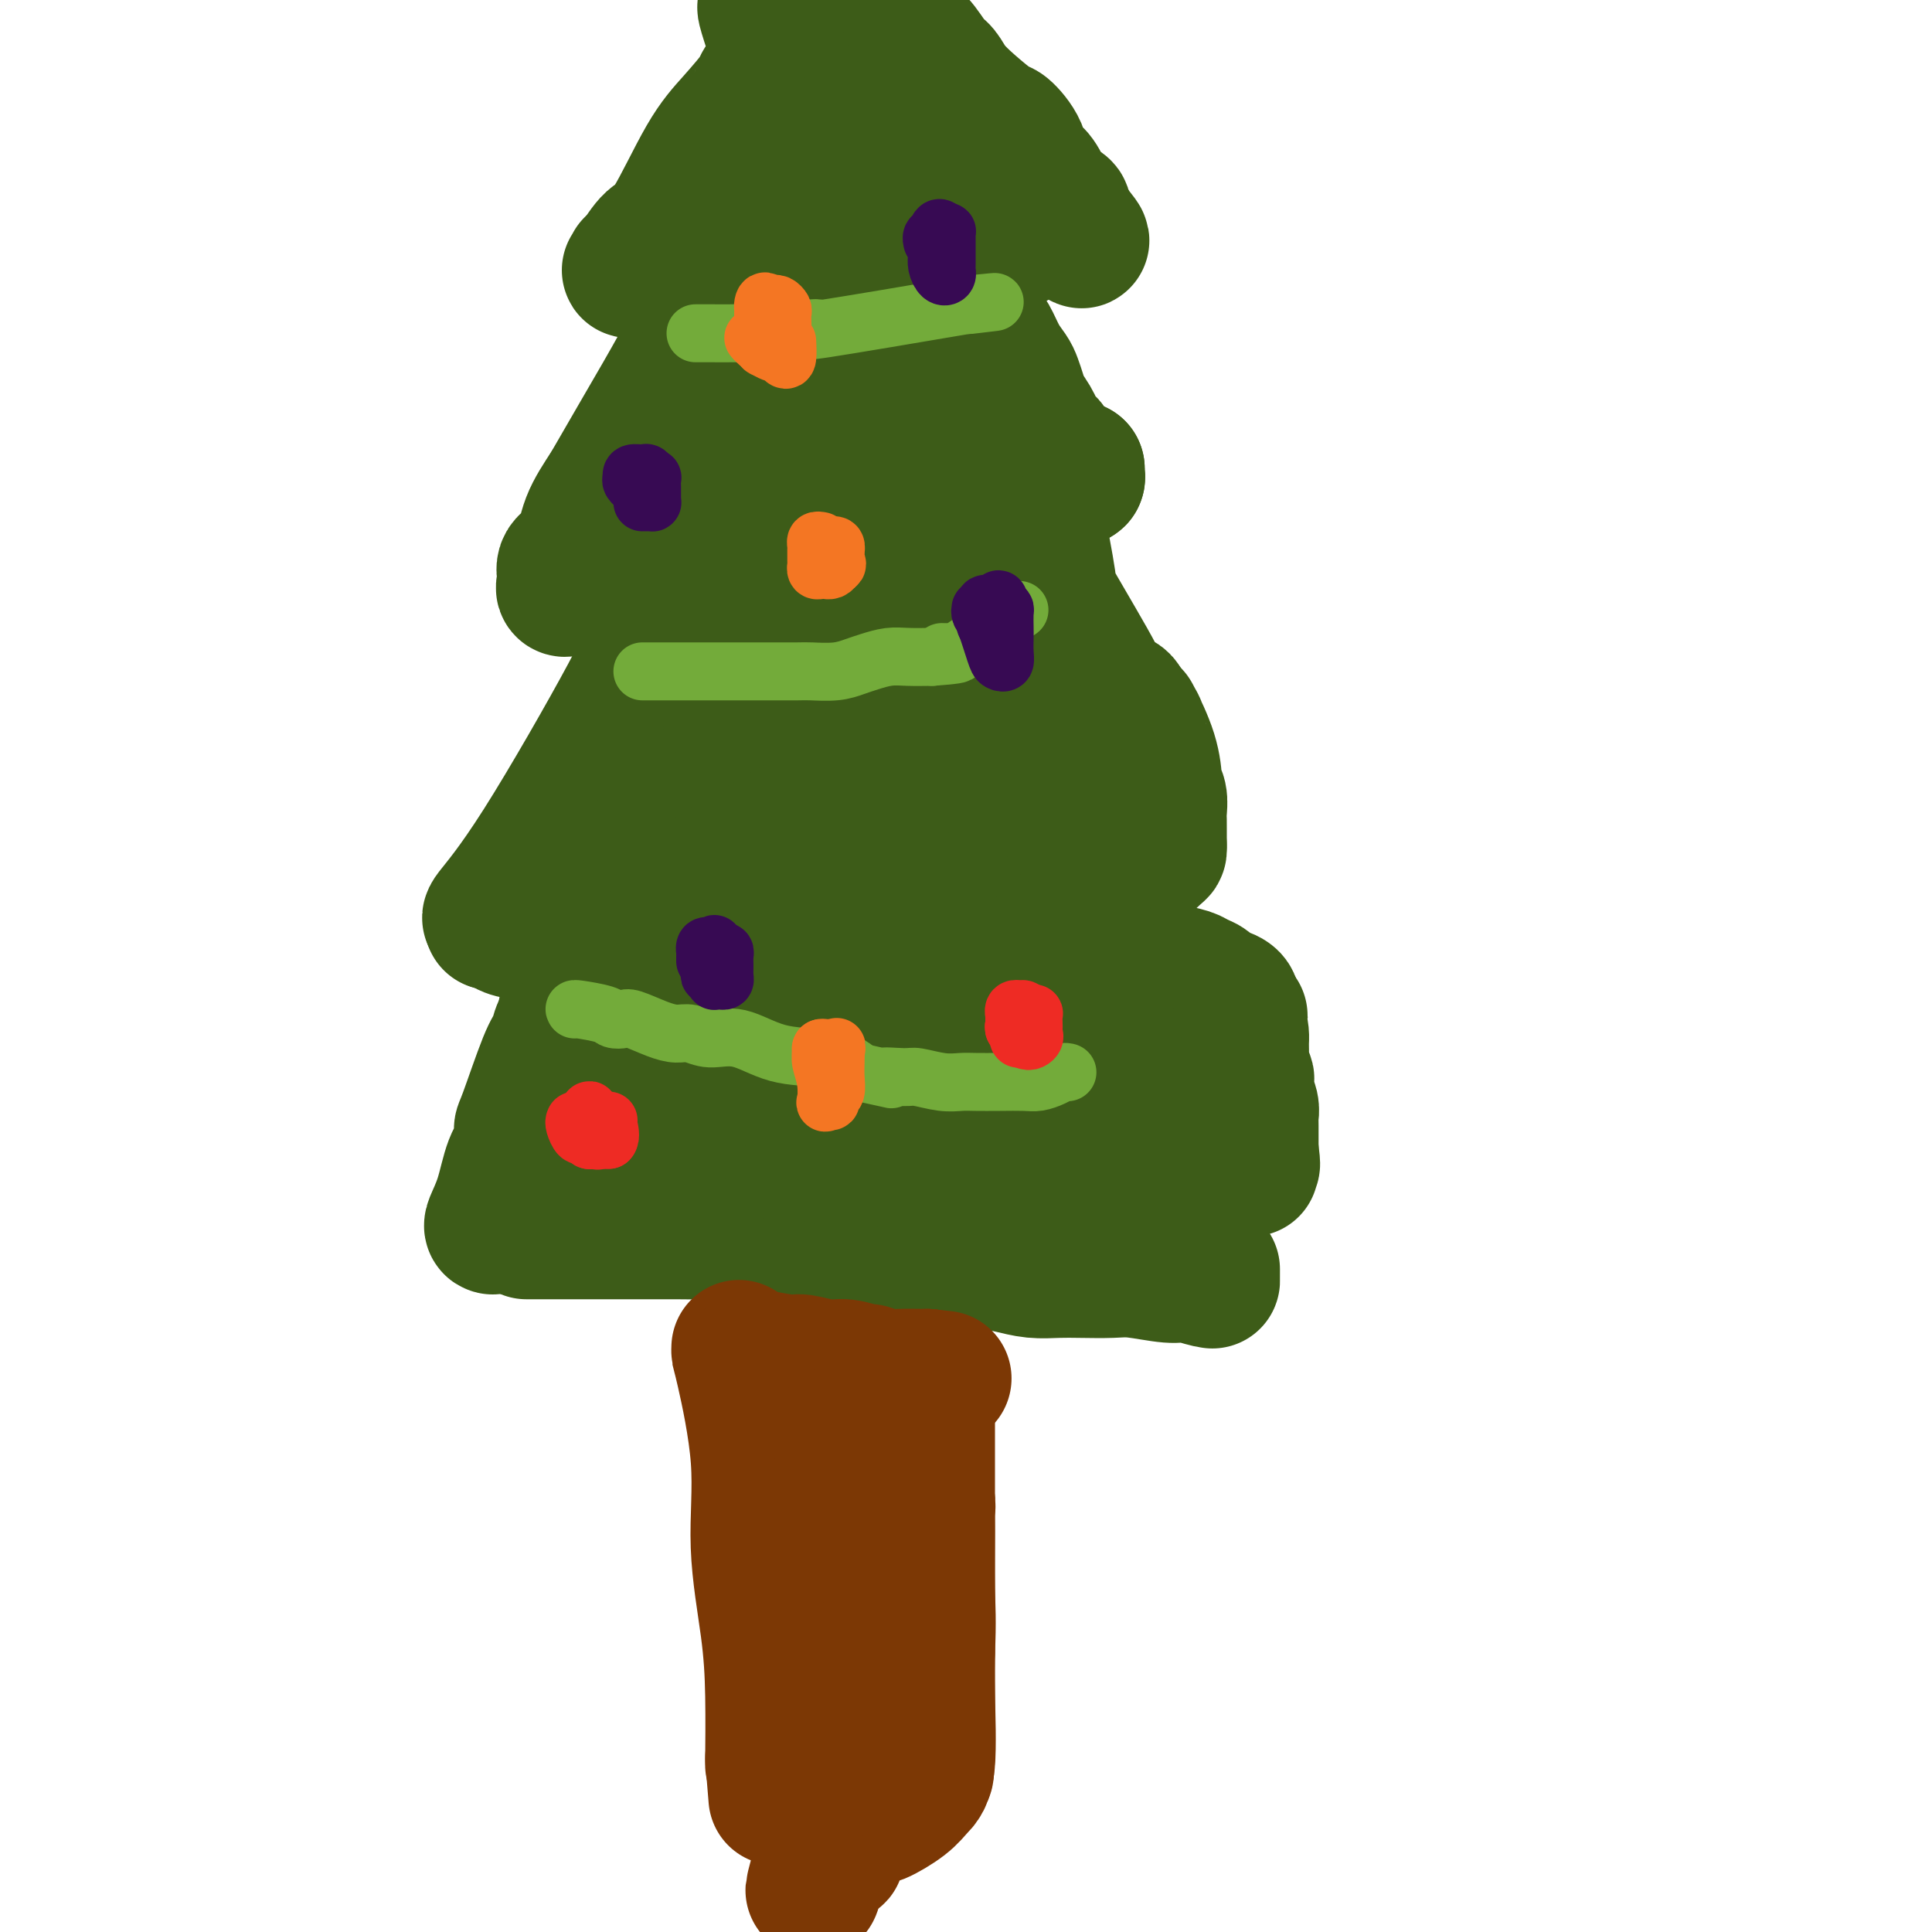 <svg viewBox='0 0 400 400' version='1.1' xmlns='http://www.w3.org/2000/svg' xmlns:xlink='http://www.w3.org/1999/xlink'><g fill='none' stroke='#3D5C18' stroke-width='28' stroke-linecap='round' stroke-linejoin='round'><path d='M109,255c0.338,-0.000 0.677,-0.000 2,0c1.323,0.000 3.631,0.000 6,0c2.369,-0.000 4.798,-0.001 7,0c2.202,0.001 4.178,0.004 7,0c2.822,-0.004 6.492,-0.015 9,0c2.508,0.015 3.855,0.056 6,0c2.145,-0.056 5.088,-0.209 7,0c1.912,0.209 2.793,0.781 4,1c1.207,0.219 2.741,0.083 5,0c2.259,-0.083 5.245,-0.115 7,0c1.755,0.115 2.280,0.377 4,1c1.720,0.623 4.634,1.607 7,2c2.366,0.393 4.183,0.197 6,0'/><path d='M186,259c12.987,0.571 6.955,-0.001 6,0c-0.955,0.001 3.167,0.575 6,1c2.833,0.425 4.377,0.702 6,1c1.623,0.298 3.326,0.616 5,1c1.674,0.384 3.319,0.834 5,1c1.681,0.166 3.398,0.049 5,0c1.602,-0.049 3.088,-0.028 5,0c1.912,0.028 4.250,0.064 6,0c1.750,-0.064 2.914,-0.228 5,0c2.086,0.228 5.095,0.848 7,1c1.905,0.152 2.707,-0.163 4,0c1.293,0.163 3.079,0.803 4,1c0.921,0.197 0.979,-0.050 1,0c0.021,0.050 0.006,0.398 0,0c-0.006,-0.398 -0.002,-1.542 0,-2c0.002,-0.458 0.001,-0.229 0,0'/><path d='M102,254c-0.182,-0.043 -0.364,-0.085 0,-1c0.364,-0.915 1.275,-2.701 2,-5c0.725,-2.299 1.265,-5.109 2,-7c0.735,-1.891 1.664,-2.861 2,-4c0.336,-1.139 0.079,-2.445 0,-3c-0.079,-0.555 0.021,-0.357 1,-3c0.979,-2.643 2.837,-8.125 4,-11c1.163,-2.875 1.631,-3.142 2,-4c0.369,-0.858 0.638,-2.308 1,-3c0.362,-0.692 0.818,-0.626 1,-1c0.182,-0.374 0.091,-1.187 0,-2'/><path d='M117,210c2.488,-7.429 1.208,-4.000 1,-3c-0.208,1.000 0.655,-0.429 1,-1c0.345,-0.571 0.173,-0.286 0,0'/><path d='M127,193c-7.578,0.222 -15.156,0.444 -19,0c-3.844,-0.444 -3.956,-1.556 -4,-2c-0.044,-0.444 -0.022,-0.222 0,0'/><path d='M104,191c-3.726,-0.310 -1.542,-0.083 -1,0c0.542,0.083 -0.560,0.024 -1,0c-0.440,-0.024 -0.220,-0.012 0,0'/><path d='M102,191c0.168,-0.504 0.335,-1.009 0,-1c-0.335,0.009 -1.173,0.531 0,-1c1.173,-1.531 4.357,-5.116 10,-14c5.643,-8.884 13.746,-23.069 18,-31c4.254,-7.931 4.660,-9.610 5,-11c0.340,-1.390 0.613,-2.491 1,-4c0.387,-1.509 0.888,-3.426 2,-5c1.112,-1.574 2.834,-2.803 4,-4c1.166,-1.197 1.775,-2.361 2,-3c0.225,-0.639 0.064,-0.754 0,-1c-0.064,-0.246 -0.032,-0.623 0,-1'/><path d='M144,115c6.533,-11.600 1.867,-2.600 0,1c-1.867,3.600 -0.933,1.800 0,0'/><path d='M144,116c0.186,0.002 0.372,0.003 0,0c-0.372,-0.003 -1.302,-0.011 -2,0c-0.698,0.011 -1.164,0.041 -2,0c-0.836,-0.041 -2.043,-0.151 -3,0c-0.957,0.151 -1.665,0.565 -2,1c-0.335,0.435 -0.298,0.891 -1,1c-0.702,0.109 -2.144,-0.128 -3,0c-0.856,0.128 -1.126,0.622 -2,1c-0.874,0.378 -2.351,0.640 -3,1c-0.649,0.360 -0.471,0.817 -1,1c-0.529,0.183 -1.764,0.091 -3,0'/><path d='M122,121c-3.671,0.691 -1.849,-0.081 -2,0c-0.151,0.081 -2.274,1.013 -3,1c-0.726,-0.013 -0.054,-0.973 0,-2c0.054,-1.027 -0.511,-2.121 0,-3c0.511,-0.879 2.099,-1.544 3,-3c0.901,-1.456 1.115,-3.702 2,-6c0.885,-2.298 2.443,-4.649 4,-7'/><path d='M126,101c3.613,-6.296 8.146,-14.037 11,-19c2.854,-4.963 4.030,-7.148 5,-9c0.970,-1.852 1.734,-3.372 2,-4c0.266,-0.628 0.032,-0.364 0,-1c-0.032,-0.636 0.136,-2.170 1,-4c0.864,-1.830 2.425,-3.954 3,-5c0.575,-1.046 0.164,-1.013 0,-1c-0.164,0.013 -0.082,0.007 0,0'/><path d='M148,58c0.093,-0.002 0.186,-0.004 0,0c-0.186,0.004 -0.652,0.015 -1,0c-0.348,-0.015 -0.579,-0.057 -1,0c-0.421,0.057 -1.033,0.211 -2,0c-0.967,-0.211 -2.289,-0.788 -3,-1c-0.711,-0.212 -0.812,-0.060 -1,0c-0.188,0.060 -0.463,0.026 -1,0c-0.537,-0.026 -1.337,-0.046 -2,0c-0.663,0.046 -1.189,0.156 -2,0c-0.811,-0.156 -1.905,-0.578 -3,-1'/><path d='M132,56c-2.702,-0.250 -1.458,0.125 -1,0c0.458,-0.125 0.131,-0.750 0,-1c-0.131,-0.250 -0.065,-0.125 0,0'/><path d='M131,55c0.158,0.001 0.315,0.001 1,-1c0.685,-1.001 1.897,-3.004 3,-4c1.103,-0.996 2.095,-0.984 4,-4c1.905,-3.016 4.722,-9.061 7,-13c2.278,-3.939 4.018,-5.774 6,-8c1.982,-2.226 4.207,-4.843 5,-6c0.793,-1.157 0.153,-0.854 1,-2c0.847,-1.146 3.180,-3.743 4,-5c0.820,-1.257 0.126,-1.175 0,-1c-0.126,0.175 0.316,0.444 1,0c0.684,-0.444 1.612,-1.600 2,-2c0.388,-0.400 0.238,-0.045 1,-1c0.762,-0.955 2.436,-3.219 3,-4c0.564,-0.781 0.018,-0.080 0,0c-0.018,0.080 0.491,-0.460 1,-1'/><path d='M170,3c6.233,-8.226 2.315,-2.793 1,-1c-1.315,1.793 -0.028,-0.056 1,-1c1.028,-0.944 1.795,-0.985 2,-1c0.205,-0.015 -0.153,-0.004 0,0c0.153,0.004 0.818,0.001 1,0c0.182,-0.001 -0.119,0.000 0,0c0.119,-0.000 0.657,-0.002 1,0c0.343,0.002 0.491,0.007 1,0c0.509,-0.007 1.379,-0.026 2,0c0.621,0.026 0.992,0.098 1,0c0.008,-0.098 -0.348,-0.367 0,0c0.348,0.367 1.402,1.368 2,2c0.598,0.632 0.742,0.895 1,1c0.258,0.105 0.629,0.053 1,0'/><path d='M184,3c1.221,0.525 -0.227,0.336 0,1c0.227,0.664 2.130,2.179 3,3c0.870,0.821 0.707,0.946 1,1c0.293,0.054 1.041,0.036 2,1c0.959,0.964 2.127,2.910 3,4c0.873,1.090 1.450,1.322 2,2c0.550,0.678 1.072,1.800 2,3c0.928,1.200 2.261,2.476 4,4c1.739,1.524 3.883,3.295 5,4c1.117,0.705 1.207,0.342 2,1c0.793,0.658 2.290,2.336 3,4c0.710,1.664 0.632,3.314 1,4c0.368,0.686 1.180,0.407 2,1c0.820,0.593 1.648,2.060 2,3c0.352,0.940 0.228,1.355 1,2c0.772,0.645 2.439,1.520 3,2c0.561,0.480 0.018,0.566 0,1c-0.018,0.434 0.491,1.217 1,2'/><path d='M221,46c5.756,6.911 1.644,2.689 0,1c-1.644,-1.689 -0.822,-0.844 0,0'/><path d='M221,47c0.142,-0.053 0.285,-0.106 -1,0c-1.285,0.106 -3.997,0.371 -6,1c-2.003,0.629 -3.297,1.623 -4,2c-0.703,0.377 -0.816,0.137 -1,0c-0.184,-0.137 -0.440,-0.171 -1,0c-0.560,0.171 -1.425,0.547 -2,1c-0.575,0.453 -0.858,0.983 -1,1c-0.142,0.017 -0.141,-0.480 -1,0c-0.859,0.480 -2.577,1.937 -4,3c-1.423,1.063 -2.549,1.732 -3,2c-0.451,0.268 -0.225,0.134 0,0'/><path d='M197,57c-3.706,1.548 -0.971,0.420 0,0c0.971,-0.420 0.179,-0.130 0,0c-0.179,0.130 0.256,0.102 1,1c0.744,0.898 1.799,2.722 2,3c0.201,0.278 -0.451,-0.991 0,0c0.451,0.991 2.005,4.243 3,6c0.995,1.757 1.432,2.020 2,3c0.568,0.980 1.266,2.676 2,4c0.734,1.324 1.505,2.274 2,3c0.495,0.726 0.715,1.228 1,2c0.285,0.772 0.635,1.814 1,3c0.365,1.186 0.746,2.516 1,3c0.254,0.484 0.380,0.121 1,1c0.620,0.879 1.733,2.998 2,4c0.267,1.002 -0.313,0.885 0,1c0.313,0.115 1.518,0.461 2,1c0.482,0.539 0.241,1.269 0,2'/><path d='M217,94c3.725,6.127 3.037,2.945 3,2c-0.037,-0.945 0.579,0.345 1,1c0.421,0.655 0.649,0.673 1,1c0.351,0.327 0.826,0.964 1,1c0.174,0.036 0.047,-0.529 0,-1c-0.047,-0.471 -0.013,-0.849 0,-1c0.013,-0.151 0.007,-0.076 0,0'/><path d='M223,97c-0.030,0.319 -0.061,0.638 0,1c0.061,0.362 0.212,0.767 0,1c-0.212,0.233 -0.788,0.293 -2,1c-1.212,0.707 -3.061,2.059 -4,3c-0.939,0.941 -0.970,1.470 -1,2'/><path d='M216,105c-1.277,2.311 -0.968,4.090 -1,4c-0.032,-0.090 -0.404,-2.049 0,0c0.404,2.049 1.583,8.106 2,11c0.417,2.894 0.073,2.624 2,6c1.927,3.376 6.127,10.396 8,14c1.873,3.604 1.420,3.791 2,4c0.580,0.209 2.195,0.441 3,1c0.805,0.559 0.802,1.445 1,2c0.198,0.555 0.599,0.777 1,1'/><path d='M234,148c2.591,3.718 1.569,2.014 1,1c-0.569,-1.014 -0.685,-1.339 0,0c0.685,1.339 2.169,4.340 3,7c0.831,2.660 1.007,4.978 1,6c-0.007,1.022 -0.198,0.746 0,1c0.198,0.254 0.785,1.037 1,2c0.215,0.963 0.058,2.107 0,3c-0.058,0.893 -0.015,1.535 0,2c0.015,0.465 0.004,0.752 0,1c-0.004,0.248 -0.001,0.458 0,1c0.001,0.542 0.000,1.415 0,2c-0.000,0.585 -0.000,0.881 0,1c0.000,0.119 0.000,0.059 0,0'/><path d='M240,175c0.010,0.407 0.019,0.813 0,1c-0.019,0.187 -0.067,0.153 -1,1c-0.933,0.847 -2.751,2.574 -5,5c-2.249,2.426 -4.928,5.550 -6,7c-1.072,1.450 -0.536,1.225 0,1'/><path d='M228,190c-1.830,2.492 -0.405,1.221 0,1c0.405,-0.221 -0.211,0.609 0,1c0.211,0.391 1.250,0.342 2,1c0.750,0.658 1.210,2.022 2,3c0.790,0.978 1.910,1.571 3,2c1.090,0.429 2.151,0.693 3,1c0.849,0.307 1.487,0.658 2,1c0.513,0.342 0.901,0.674 2,1c1.099,0.326 2.909,0.647 4,1c1.091,0.353 1.463,0.738 2,1c0.537,0.262 1.241,0.402 2,1c0.759,0.598 1.575,1.655 2,2c0.425,0.345 0.461,-0.023 1,0c0.539,0.023 1.583,0.435 2,1c0.417,0.565 0.209,1.282 0,2'/><path d='M255,209c3.514,2.220 0.798,1.270 0,1c-0.798,-0.270 0.321,0.140 1,1c0.679,0.860 0.918,2.171 1,3c0.082,0.829 0.008,1.177 0,2c-0.008,0.823 0.049,2.120 0,3c-0.049,0.880 -0.206,1.341 0,2c0.206,0.659 0.773,1.514 1,2c0.227,0.486 0.113,0.603 0,1c-0.113,0.397 -0.227,1.075 0,2c0.227,0.925 0.793,2.096 1,3c0.207,0.904 0.056,1.541 0,2c-0.056,0.459 -0.015,0.739 0,1c0.015,0.261 0.004,0.503 0,1c-0.004,0.497 -0.001,1.249 0,2c0.001,0.751 0.000,1.500 0,2c-0.000,0.500 -0.000,0.750 0,1'/><path d='M259,238c0.619,4.895 0.166,2.632 0,2c-0.166,-0.632 -0.045,0.368 0,1c0.045,0.632 0.013,0.895 0,1c-0.013,0.105 -0.006,0.053 0,0'/><path d='M127,229c0.099,0.531 0.197,1.062 1,-2c0.803,-3.062 2.310,-9.716 4,-16c1.690,-6.284 3.563,-12.196 5,-19c1.437,-6.804 2.436,-14.499 3,-20c0.564,-5.501 0.691,-8.808 1,-11c0.309,-2.192 0.798,-3.270 1,-4c0.202,-0.730 0.116,-1.113 0,-1c-0.116,0.113 -0.262,0.723 0,1c0.262,0.277 0.932,0.222 0,4c-0.932,3.778 -3.466,11.389 -6,19'/><path d='M136,180c-1.835,7.438 -3.422,14.533 -4,18c-0.578,3.467 -0.148,3.306 0,3c0.148,-0.306 0.014,-0.758 0,-1c-0.014,-0.242 0.092,-0.274 0,-1c-0.092,-0.726 -0.383,-2.146 0,-4c0.383,-1.854 1.441,-4.142 2,-8c0.559,-3.858 0.619,-9.285 2,-14c1.381,-4.715 4.084,-8.717 6,-15c1.916,-6.283 3.047,-14.847 4,-20c0.953,-5.153 1.730,-6.897 2,-11c0.270,-4.103 0.034,-10.566 1,-17c0.966,-6.434 3.133,-12.838 4,-19c0.867,-6.162 0.433,-12.081 0,-18'/><path d='M153,73c0.749,-8.199 0.122,-1.697 0,1c-0.122,2.697 0.261,1.589 0,4c-0.261,2.411 -1.167,8.339 -2,12c-0.833,3.661 -1.593,5.053 -2,7c-0.407,1.947 -0.462,4.450 -1,6c-0.538,1.550 -1.559,2.148 -2,3c-0.441,0.852 -0.303,1.960 0,1c0.303,-0.960 0.769,-3.986 0,-2c-0.769,1.986 -2.773,8.986 0,-2c2.773,-10.986 10.324,-39.958 17,-58c6.676,-18.042 12.479,-25.155 15,-28c2.521,-2.845 1.761,-1.423 1,0'/><path d='M179,17c2.472,-4.380 0.651,-1.330 0,0c-0.651,1.330 -0.133,0.938 0,1c0.133,0.062 -0.120,0.577 0,1c0.120,0.423 0.611,0.755 0,2c-0.611,1.245 -2.326,3.402 -3,5c-0.674,1.598 -0.309,2.636 -1,4c-0.691,1.364 -2.438,3.053 -3,4c-0.562,0.947 0.060,1.153 0,2c-0.060,0.847 -0.802,2.336 -1,3c-0.198,0.664 0.150,0.505 0,1c-0.150,0.495 -0.797,1.644 -1,3c-0.203,1.356 0.037,2.917 0,5c-0.037,2.083 -0.350,4.686 -1,8c-0.650,3.314 -1.635,7.338 -2,11c-0.365,3.662 -0.108,6.961 0,9c0.108,2.039 0.068,2.818 0,3c-0.068,0.182 -0.162,-0.234 0,-1c0.162,-0.766 0.581,-1.883 1,-3'/><path d='M168,75c0.525,-0.830 1.338,-0.904 2,-2c0.662,-1.096 1.172,-3.212 2,-5c0.828,-1.788 1.973,-3.248 5,-9c3.027,-5.752 7.936,-15.797 11,-22c3.064,-6.203 4.284,-8.565 5,-10c0.716,-1.435 0.929,-1.943 1,-2c0.071,-0.057 -0.000,0.339 0,1c0.000,0.661 0.073,1.588 0,2c-0.073,0.412 -0.290,0.309 0,2c0.290,1.691 1.086,5.177 0,12c-1.086,6.823 -4.054,16.984 -6,23c-1.946,6.016 -2.870,7.889 -4,10c-1.130,2.111 -2.466,4.460 -4,8c-1.534,3.540 -3.267,8.270 -5,13'/><path d='M175,96c-4.179,10.985 -5.125,11.447 -7,14c-1.875,2.553 -4.678,7.198 -6,11c-1.322,3.802 -1.163,6.763 -2,9c-0.837,2.237 -2.668,3.752 -4,6c-1.332,2.248 -2.164,5.230 -3,7c-0.836,1.770 -1.678,2.327 -2,3c-0.322,0.673 -0.126,1.463 0,1c0.126,-0.463 0.181,-2.180 0,-2c-0.181,0.180 -0.598,2.255 2,-2c2.598,-4.255 8.213,-14.842 11,-20c2.787,-5.158 2.747,-4.888 3,-5c0.253,-0.112 0.799,-0.607 1,-1c0.201,-0.393 0.057,-0.684 0,-1c-0.057,-0.316 -0.029,-0.658 0,-1'/><path d='M168,115c2.869,-5.427 1.543,-3.495 2,-4c0.457,-0.505 2.697,-3.448 5,-7c2.303,-3.552 4.670,-7.713 6,-10c1.330,-2.287 1.622,-2.701 2,-3c0.378,-0.299 0.840,-0.483 1,-1c0.160,-0.517 0.017,-1.367 1,-3c0.983,-1.633 3.092,-4.048 4,-5c0.908,-0.952 0.614,-0.441 1,0c0.386,0.441 1.450,0.810 2,1c0.550,0.190 0.584,0.200 1,2c0.416,1.800 1.215,5.390 2,8c0.785,2.610 1.558,4.241 2,8c0.442,3.759 0.555,9.645 1,15c0.445,5.355 1.223,10.177 2,15'/><path d='M200,131c1.686,9.315 1.902,8.604 2,9c0.098,0.396 0.078,1.899 0,3c-0.078,1.101 -0.213,1.801 0,2c0.213,0.199 0.774,-0.102 1,0c0.226,0.102 0.116,0.607 0,1c-0.116,0.393 -0.239,0.674 0,1c0.239,0.326 0.838,0.699 1,0c0.162,-0.699 -0.114,-2.469 0,-2c0.114,0.469 0.618,3.177 -1,-2c-1.618,-5.177 -5.359,-18.238 -7,-23c-1.641,-4.762 -1.181,-1.225 -4,-13c-2.819,-11.775 -8.917,-38.862 -13,-54c-4.083,-15.138 -6.152,-18.327 -8,-23c-1.848,-4.673 -3.475,-10.830 -5,-15c-1.525,-4.170 -2.949,-6.353 -4,-8c-1.051,-1.647 -1.729,-2.756 -2,-3c-0.271,-0.244 -0.136,0.378 0,1'/><path d='M160,5c-3.041,-7.286 -1.143,-1.501 0,2c1.143,3.501 1.533,4.716 2,6c0.467,1.284 1.013,2.635 2,7c0.987,4.365 2.415,11.743 4,20c1.585,8.257 3.327,17.394 6,30c2.673,12.606 6.276,28.681 8,38c1.724,9.319 1.568,11.881 2,15c0.432,3.119 1.450,6.796 2,9c0.550,2.204 0.631,2.935 1,4c0.369,1.065 1.027,2.465 2,5c0.973,2.535 2.261,6.205 3,8c0.739,1.795 0.930,1.714 1,2c0.070,0.286 0.020,0.939 0,1c-0.020,0.061 -0.010,-0.469 0,-1'/><path d='M193,151c1.021,2.391 0.075,-1.132 0,-2c-0.075,-0.868 0.721,0.920 0,-2c-0.721,-2.920 -2.958,-10.546 -4,-14c-1.042,-3.454 -0.890,-2.735 -2,-6c-1.110,-3.265 -3.483,-10.512 -5,-15c-1.517,-4.488 -2.177,-6.216 -2,-7c0.177,-0.784 1.190,-0.622 0,-5c-1.190,-4.378 -4.585,-13.294 -7,-20c-2.415,-6.706 -3.852,-11.202 -5,-15c-1.148,-3.798 -2.006,-6.897 -3,-11c-0.994,-4.103 -2.123,-9.208 -3,-14c-0.877,-4.792 -1.503,-9.270 -2,-11c-0.497,-1.730 -0.864,-0.714 -1,0c-0.136,0.714 -0.040,1.124 0,2c0.040,0.876 0.025,2.218 0,4c-0.025,1.782 -0.058,4.003 0,7c0.058,2.997 0.208,6.768 0,10c-0.208,3.232 -0.774,5.923 -1,9c-0.226,3.077 -0.113,6.538 0,10'/><path d='M158,71c-0.313,9.968 -0.094,13.887 0,18c0.094,4.113 0.065,8.420 0,12c-0.065,3.580 -0.165,6.433 0,8c0.165,1.567 0.594,1.847 0,4c-0.594,2.153 -2.211,6.179 -3,8c-0.789,1.821 -0.750,1.436 -1,2c-0.250,0.564 -0.791,2.077 -1,3c-0.209,0.923 -0.088,1.257 0,1c0.088,-0.257 0.144,-1.105 0,-1c-0.144,0.105 -0.486,1.164 0,-1c0.486,-2.164 1.800,-7.549 5,-15c3.200,-7.451 8.285,-16.968 13,-27c4.715,-10.032 9.062,-20.581 11,-26c1.938,-5.419 1.469,-5.710 1,-6'/><path d='M183,51c4.867,-13.015 2.036,-8.052 1,-7c-1.036,1.052 -0.277,-1.808 0,-5c0.277,-3.192 0.072,-6.718 0,-9c-0.072,-2.282 -0.009,-3.321 0,-4c0.009,-0.679 -0.034,-0.999 0,-1c0.034,-0.001 0.145,0.316 0,1c-0.145,0.684 -0.547,1.736 0,3c0.547,1.264 2.041,2.738 4,6c1.959,3.262 4.381,8.310 6,13c1.619,4.690 2.434,9.023 3,14c0.566,4.977 0.881,10.599 1,15c0.119,4.401 0.040,7.583 0,10c-0.040,2.417 -0.042,4.071 0,4c0.042,-0.071 0.127,-1.865 0,1c-0.127,2.865 -0.465,10.390 0,18c0.465,7.610 1.732,15.305 3,23'/><path d='M201,133c0.845,13.504 0.959,11.764 1,11c0.041,-0.764 0.011,-0.552 0,-1c-0.011,-0.448 -0.003,-1.557 0,-2c0.003,-0.443 0.002,-0.222 0,0'/><path d='M202,141c-0.160,-2.374 -0.320,-4.749 0,1c0.320,5.749 1.122,19.621 0,33c-1.122,13.379 -4.166,26.264 -6,33c-1.834,6.736 -2.458,7.321 -3,8c-0.542,0.679 -1.001,1.450 -2,3c-0.999,1.550 -2.538,3.879 -3,5c-0.462,1.121 0.154,1.035 0,2c-0.154,0.965 -1.077,2.983 -2,5'/><path d='M186,231c-1.914,3.558 -1.700,0.954 -2,0c-0.300,-0.954 -1.113,-0.258 -2,0c-0.887,0.258 -1.847,0.079 -2,0c-0.153,-0.079 0.502,-0.059 0,0c-0.502,0.059 -2.162,0.156 -3,0c-0.838,-0.156 -0.853,-0.563 -1,-1c-0.147,-0.437 -0.427,-0.902 -1,-1c-0.573,-0.098 -1.438,0.170 -2,0c-0.562,-0.170 -0.819,-0.778 -1,-1c-0.181,-0.222 -0.286,-0.059 -1,0c-0.714,0.059 -2.037,0.014 -3,0c-0.963,-0.014 -1.568,0.002 -2,0c-0.432,-0.002 -0.693,-0.021 -1,0c-0.307,0.021 -0.660,0.083 -2,0c-1.340,-0.083 -3.669,-0.309 -5,0c-1.331,0.309 -1.666,1.155 -2,2'/><path d='M156,230c-2.413,0.420 -0.446,0.468 0,1c0.446,0.532 -0.630,1.546 -1,2c-0.370,0.454 -0.034,0.346 0,1c0.034,0.654 -0.233,2.070 1,3c1.233,0.930 3.968,1.374 7,2c3.032,0.626 6.361,1.435 11,2c4.639,0.565 10.586,0.887 14,1c3.414,0.113 4.293,0.019 9,0c4.707,-0.019 13.243,0.037 17,0c3.757,-0.037 2.737,-0.169 3,0c0.263,0.169 1.809,0.637 3,1c1.191,0.363 2.027,0.619 3,1c0.973,0.381 2.084,0.887 3,1c0.916,0.113 1.637,-0.165 2,0c0.363,0.165 0.367,0.775 1,1c0.633,0.225 1.895,0.064 3,0c1.105,-0.064 2.052,-0.032 3,0'/><path d='M235,246c11.605,1.140 4.619,0.492 3,0c-1.619,-0.492 2.131,-0.826 4,-2c1.869,-1.174 1.857,-3.188 1,-7c-0.857,-3.812 -2.560,-9.424 -6,-15c-3.440,-5.576 -8.619,-11.117 -16,-16c-7.381,-4.883 -16.966,-9.110 -20,-10c-3.034,-0.890 0.483,1.555 4,4'/><path d='M205,200c6.939,8.003 22.287,26.011 28,32c5.713,5.989 1.792,-0.041 1,0c-0.792,0.041 1.543,6.155 0,-1c-1.543,-7.155 -6.966,-27.577 -10,-42c-3.034,-14.423 -3.679,-22.845 -5,-28c-1.321,-5.155 -3.317,-7.042 -4,-8c-0.683,-0.958 -0.052,-0.988 0,-1c0.052,-0.012 -0.474,-0.006 -1,0'/><path d='M214,152c-1.016,-1.170 -1.057,0.405 -1,1c0.057,0.595 0.211,0.209 0,1c-0.211,0.791 -0.789,2.759 -1,4c-0.211,1.241 -0.057,1.757 0,4c0.057,2.243 0.016,6.214 0,8c-0.016,1.786 -0.007,1.386 0,5c0.007,3.614 0.013,11.241 0,15c-0.013,3.759 -0.045,3.648 0,5c0.045,1.352 0.167,4.165 0,7c-0.167,2.835 -0.623,5.690 -1,7c-0.377,1.310 -0.676,1.075 -1,1c-0.324,-0.075 -0.673,0.011 -1,0c-0.327,-0.011 -0.633,-0.120 -1,0c-0.367,0.120 -0.794,0.469 -1,0c-0.206,-0.469 -0.192,-1.755 -1,-3c-0.808,-1.245 -2.439,-2.447 -3,-4c-0.561,-1.553 -0.054,-3.455 -1,-7c-0.946,-3.545 -3.346,-8.734 -5,-13c-1.654,-4.266 -2.561,-7.610 -4,-11c-1.439,-3.390 -3.411,-6.826 -5,-10c-1.589,-3.174 -2.794,-6.087 -4,-9'/><path d='M184,153c-4.319,-9.456 -3.115,-4.597 -4,-8c-0.885,-3.403 -3.859,-15.068 -5,-12c-1.141,3.068 -0.451,20.870 0,32c0.451,11.130 0.661,15.586 1,19c0.339,3.414 0.807,5.784 1,8c0.193,2.216 0.112,4.279 0,5c-0.112,0.721 -0.255,0.100 0,1c0.255,0.900 0.908,3.320 1,5c0.092,1.680 -0.378,2.621 0,3c0.378,0.379 1.604,0.197 2,0c0.396,-0.197 -0.038,-0.409 0,0c0.038,0.409 0.546,1.440 1,2c0.454,0.560 0.853,0.651 1,1c0.147,0.349 0.042,0.957 0,1c-0.042,0.043 -0.021,-0.478 0,-1'/><path d='M182,209c0.979,0.780 1.425,1.229 0,-3c-1.425,-4.229 -4.722,-13.136 -9,-23c-4.278,-9.864 -9.535,-20.686 -12,-25c-2.465,-4.314 -2.136,-2.119 -2,-1c0.136,1.119 0.079,1.163 0,1c-0.079,-0.163 -0.180,-0.532 0,1c0.180,1.532 0.639,4.966 1,9c0.361,4.034 0.622,8.667 1,12c0.378,3.333 0.872,5.365 1,8c0.128,2.635 -0.110,5.871 0,9c0.110,3.129 0.568,6.150 1,9c0.432,2.850 0.838,5.529 2,8c1.162,2.471 3.081,4.736 5,7'/><path d='M170,221c1.944,2.799 3.303,2.297 5,3c1.697,0.703 3.730,2.609 9,4c5.270,1.391 13.775,2.265 18,2c4.225,-0.265 4.169,-1.668 5,-3c0.831,-1.332 2.549,-2.593 4,-3c1.451,-0.407 2.636,0.040 3,0c0.364,-0.040 -0.092,-0.566 0,-1c0.092,-0.434 0.732,-0.775 1,-1c0.268,-0.225 0.165,-0.332 0,-1c-0.165,-0.668 -0.391,-1.896 0,-3c0.391,-1.104 1.397,-2.083 2,-4c0.603,-1.917 0.801,-4.772 1,-7c0.199,-2.228 0.400,-3.831 1,-9c0.600,-5.169 1.600,-13.906 2,-19c0.400,-5.094 0.200,-6.547 0,-8'/><path d='M221,171c1.210,-8.777 0.736,-4.221 0,-3c-0.736,1.221 -1.732,-0.895 -1,-2c0.732,-1.105 3.193,-1.200 0,-3c-3.193,-1.800 -12.039,-5.305 -21,-5c-8.961,0.305 -18.037,4.419 -27,9c-8.963,4.581 -17.814,9.630 -23,13c-5.186,3.370 -6.706,5.060 -8,7c-1.294,1.940 -2.362,4.130 -3,6c-0.638,1.870 -0.847,3.419 -1,5c-0.153,1.581 -0.249,3.193 0,4c0.249,0.807 0.845,0.808 1,1c0.155,0.192 -0.131,0.574 0,1c0.131,0.426 0.679,0.896 1,1c0.321,0.104 0.416,-0.158 1,1c0.584,1.158 1.657,3.735 2,5c0.343,1.265 -0.045,1.219 0,2c0.045,0.781 0.522,2.391 1,4'/><path d='M143,217c0.788,3.479 -0.240,2.676 0,4c0.240,1.324 1.750,4.775 3,7c1.250,2.225 2.241,3.223 3,4c0.759,0.777 1.284,1.334 2,2c0.716,0.666 1.621,1.442 2,2c0.379,0.558 0.232,0.899 1,1c0.768,0.101 2.453,-0.039 5,0c2.547,0.039 5.957,0.255 10,0c4.043,-0.255 8.717,-0.983 13,-2c4.283,-1.017 8.173,-2.325 11,-3c2.827,-0.675 4.591,-0.718 6,-1c1.409,-0.282 2.462,-0.805 3,-1c0.538,-0.195 0.561,-0.063 1,0c0.439,0.063 1.293,0.058 2,0c0.707,-0.058 1.267,-0.170 2,0c0.733,0.170 1.638,0.620 2,1c0.362,0.380 0.181,0.690 0,1'/><path d='M209,232c8.346,-0.663 1.210,-0.322 -4,1c-5.210,1.322 -8.494,3.623 -12,5c-3.506,1.377 -7.233,1.829 -10,2c-2.767,0.171 -4.575,0.061 -6,0c-1.425,-0.061 -2.467,-0.075 -3,0c-0.533,0.075 -0.557,0.237 -1,0c-0.443,-0.237 -1.305,-0.874 -2,-1c-0.695,-0.126 -1.224,0.260 -2,0c-0.776,-0.260 -1.801,-1.166 -3,-2c-1.199,-0.834 -2.572,-1.597 -3,-2c-0.428,-0.403 0.091,-0.448 -1,-1c-1.091,-0.552 -3.791,-1.612 -5,-2c-1.209,-0.388 -0.926,-0.104 -2,0c-1.074,0.104 -3.506,0.027 -5,0c-1.494,-0.027 -2.049,-0.004 -3,0c-0.951,0.004 -2.296,-0.009 -3,0c-0.704,0.009 -0.766,0.041 -1,0c-0.234,-0.041 -0.638,-0.155 -1,0c-0.362,0.155 -0.681,0.577 -1,1'/><path d='M141,233c-2.711,0.378 -1.489,0.822 -1,1c0.489,0.178 0.244,0.089 0,0'/></g>
<g fill='none' stroke='#73AB3A' stroke-width='12' stroke-linecap='round' stroke-linejoin='round'><path d='M119,209c-0.097,-0.084 -0.194,-0.168 1,0c1.194,0.168 3.680,0.587 5,1c1.320,0.413 1.473,0.819 2,1c0.527,0.181 1.428,0.138 2,0c0.572,-0.138 0.815,-0.372 2,0c1.185,0.372 3.311,1.351 5,2c1.689,0.649 2.940,0.969 4,1c1.060,0.031 1.928,-0.227 3,0c1.072,0.227 2.349,0.939 4,1c1.651,0.061 3.677,-0.528 6,0c2.323,0.528 4.942,2.172 8,3c3.058,0.828 6.554,0.838 9,1c2.446,0.162 3.842,0.475 5,1c1.158,0.525 2.079,1.263 3,2'/><path d='M178,222c10.048,2.233 5.668,1.316 5,1c-0.668,-0.316 2.375,-0.032 4,0c1.625,0.032 1.833,-0.187 3,0c1.167,0.187 3.292,0.782 5,1c1.708,0.218 2.999,0.059 4,0c1.001,-0.059 1.714,-0.019 3,0c1.286,0.019 3.146,0.015 5,0c1.854,-0.015 3.702,-0.043 5,0c1.298,0.043 2.047,0.155 3,0c0.953,-0.155 2.111,-0.578 3,-1c0.889,-0.422 1.509,-0.844 2,-1c0.491,-0.156 0.855,-0.044 1,0c0.145,0.044 0.073,0.022 0,0'/><path d='M133,139c0.643,-0.000 1.286,-0.000 2,0c0.714,0.000 1.498,0.000 3,0c1.502,-0.000 3.721,-0.000 5,0c1.279,0.000 1.617,0.000 2,0c0.383,-0.000 0.810,-0.000 2,0c1.190,0.000 3.143,0.001 5,0c1.857,-0.001 3.617,-0.003 6,0c2.383,0.003 5.389,0.012 7,0c1.611,-0.012 1.827,-0.046 3,0c1.173,0.046 3.302,0.170 5,0c1.698,-0.170 2.963,-0.634 4,-1c1.037,-0.366 1.845,-0.634 3,-1c1.155,-0.366 2.657,-0.829 4,-1c1.343,-0.171 2.527,-0.049 4,0c1.473,0.049 3.237,0.024 5,0'/><path d='M193,136c9.640,-0.697 3.741,-0.941 2,-1c-1.741,-0.059 0.678,0.067 2,0c1.322,-0.067 1.548,-0.326 4,-2c2.452,-1.674 7.129,-4.764 9,-6c1.871,-1.236 0.935,-0.618 0,0'/><path d='M144,69c0.775,-0.002 1.549,-0.004 3,0c1.451,0.004 3.578,0.016 5,0c1.422,-0.016 2.140,-0.058 3,0c0.860,0.058 1.862,0.215 3,0c1.138,-0.215 2.413,-0.804 4,-1c1.587,-0.196 3.487,-0.001 5,0c1.513,0.001 2.638,-0.192 2,0c-0.638,0.192 -3.039,0.769 2,0c5.039,-0.769 17.520,-2.885 30,-5'/><path d='M201,63c9.089,-0.933 3.311,-0.267 1,0c-2.311,0.267 -1.156,0.133 0,0'/></g>
<g fill='none' stroke='#EE2B24' stroke-width='12' stroke-linecap='round' stroke-linejoin='round'><path d='M119,232c-0.089,0.188 -0.179,0.375 0,1c0.179,0.625 0.626,1.686 1,2c0.374,0.314 0.675,-0.119 1,0c0.325,0.119 0.676,0.789 1,1c0.324,0.211 0.623,-0.038 1,0c0.377,0.038 0.833,0.364 1,0c0.167,-0.364 0.045,-1.417 0,-2c-0.045,-0.583 -0.012,-0.695 0,-1c0.012,-0.305 0.003,-0.801 0,-1c-0.003,-0.199 -0.002,-0.099 0,0'/><path d='M124,232c-0.007,-0.788 -0.524,-0.757 -1,-1c-0.476,-0.243 -0.912,-0.759 -1,-1c-0.088,-0.241 0.173,-0.205 0,0c-0.173,0.205 -0.778,0.580 -1,1c-0.222,0.420 -0.061,0.886 0,1c0.061,0.114 0.020,-0.123 0,0c-0.020,0.123 -0.020,0.607 0,1c0.020,0.393 0.061,0.694 0,1c-0.061,0.306 -0.224,0.618 0,1c0.224,0.382 0.836,0.834 1,1c0.164,0.166 -0.121,0.044 0,0c0.121,-0.044 0.648,-0.012 1,0c0.352,0.012 0.529,0.003 1,0c0.471,-0.003 1.235,-0.002 2,0'/><path d='M126,236c0.619,-0.619 0.166,-2.166 0,-3c-0.166,-0.834 -0.045,-0.955 0,-1c0.045,-0.045 0.013,-0.013 0,0c-0.013,0.013 -0.006,0.006 0,0'/><path d='M210,211c0.030,0.331 0.060,0.663 0,1c-0.060,0.337 -0.208,0.680 0,1c0.208,0.320 0.774,0.619 1,1c0.226,0.381 0.113,0.846 0,1c-0.113,0.154 -0.226,-0.003 0,0c0.226,0.003 0.793,0.166 1,0c0.207,-0.166 0.056,-0.660 0,-1c-0.056,-0.340 -0.016,-0.526 0,-1c0.016,-0.474 0.008,-1.237 0,-2'/><path d='M212,211c0.137,-0.630 -0.020,-0.706 0,-1c0.020,-0.294 0.215,-0.807 0,-1c-0.215,-0.193 -0.842,-0.067 -1,0c-0.158,0.067 0.154,0.073 0,0c-0.154,-0.073 -0.773,-0.227 -1,0c-0.227,0.227 -0.062,0.835 0,1c0.062,0.165 0.020,-0.115 0,0c-0.020,0.115 -0.019,0.623 0,1c0.019,0.377 0.057,0.622 0,1c-0.057,0.378 -0.209,0.889 0,1c0.209,0.111 0.778,-0.176 1,0c0.222,0.176 0.098,0.817 0,1c-0.098,0.183 -0.171,-0.090 0,0c0.171,0.090 0.585,0.545 1,1'/><path d='M212,215c0.762,0.975 1.668,0.411 2,0c0.332,-0.411 0.090,-0.670 0,-1c-0.090,-0.330 -0.027,-0.729 0,-1c0.027,-0.271 0.019,-0.412 0,-1c-0.019,-0.588 -0.047,-1.621 0,-2c0.047,-0.379 0.170,-0.102 0,0c-0.170,0.102 -0.634,0.030 -1,0c-0.366,-0.030 -0.634,-0.019 -1,0c-0.366,0.019 -0.830,0.046 -1,0c-0.170,-0.046 -0.046,-0.166 0,0c0.046,0.166 0.013,0.619 0,1c-0.013,0.381 -0.007,0.691 0,1'/><path d='M211,212c-0.500,0.333 -0.250,0.167 0,0'/></g>
<g fill='none' stroke='#F47623' stroke-width='12' stroke-linecap='round' stroke-linejoin='round'><path d='M156,70c-0.038,-0.052 -0.077,-0.105 0,0c0.077,0.105 0.269,0.366 1,1c0.731,0.634 2.000,1.641 3,2c1.000,0.359 1.732,0.070 2,0c0.268,-0.070 0.072,0.081 0,0c-0.072,-0.081 -0.019,-0.393 0,-1c0.019,-0.607 0.006,-1.510 0,-2c-0.006,-0.490 -0.005,-0.566 0,-1c0.005,-0.434 0.012,-1.227 0,-2c-0.012,-0.773 -0.045,-1.528 0,-2c0.045,-0.472 0.167,-0.663 0,-1c-0.167,-0.337 -0.622,-0.822 -1,-1c-0.378,-0.178 -0.679,-0.051 -1,0c-0.321,0.051 -0.660,0.025 -1,0'/><path d='M159,63c-0.691,-1.126 -0.917,-0.439 -1,0c-0.083,0.439 -0.022,0.632 0,1c0.022,0.368 0.006,0.911 0,1c-0.006,0.089 -0.001,-0.275 0,0c0.001,0.275 -0.001,1.187 0,2c0.001,0.813 0.003,1.525 0,2c-0.003,0.475 -0.013,0.714 0,1c0.013,0.286 0.048,0.619 0,1c-0.048,0.381 -0.181,0.809 0,1c0.181,0.191 0.675,0.145 1,0c0.325,-0.145 0.479,-0.390 1,0c0.521,0.390 1.408,1.414 2,2c0.592,0.586 0.890,0.735 1,0c0.110,-0.735 0.031,-2.353 0,-3c-0.031,-0.647 -0.016,-0.324 0,0'/><path d='M170,112c-0.423,-0.079 -0.845,-0.158 -1,0c-0.155,0.158 -0.041,0.553 0,1c0.041,0.447 0.010,0.947 0,1c-0.010,0.053 -0.000,-0.340 0,0c0.000,0.340 -0.010,1.412 0,2c0.010,0.588 0.040,0.693 0,1c-0.040,0.307 -0.151,0.815 0,1c0.151,0.185 0.565,0.047 1,0c0.435,-0.047 0.890,-0.002 1,0c0.110,0.002 -0.124,-0.038 0,0c0.124,0.038 0.607,0.154 1,0c0.393,-0.154 0.697,-0.577 1,-1'/><path d='M173,117c0.619,-0.029 0.167,-0.600 0,-1c-0.167,-0.400 -0.047,-0.629 0,-1c0.047,-0.371 0.023,-0.884 0,-1c-0.023,-0.116 -0.044,0.165 0,0c0.044,-0.165 0.151,-0.778 0,-1c-0.151,-0.222 -0.562,-0.055 -1,0c-0.438,0.055 -0.902,-0.001 -1,0c-0.098,0.001 0.170,0.060 0,0c-0.170,-0.060 -0.778,-0.238 -1,0c-0.222,0.238 -0.060,0.890 0,1c0.060,0.110 0.016,-0.324 0,0c-0.016,0.324 -0.004,1.406 0,2c0.004,0.594 0.001,0.698 0,1c-0.001,0.302 -0.000,0.800 0,1c0.000,0.200 0.000,0.100 0,0'/><path d='M170,217c0.030,0.285 0.059,0.570 0,1c-0.059,0.430 -0.208,1.006 0,2c0.208,0.994 0.773,2.407 1,4c0.227,1.593 0.117,3.368 0,4c-0.117,0.632 -0.242,0.122 0,0c0.242,-0.122 0.849,0.143 1,0c0.151,-0.143 -0.156,-0.696 0,-1c0.156,-0.304 0.774,-0.360 1,-1c0.226,-0.640 0.061,-1.865 0,-3c-0.061,-1.135 -0.017,-2.182 0,-3c0.017,-0.818 0.009,-1.409 0,-2'/><path d='M173,218c0.358,-1.773 0.254,-1.204 0,-1c-0.254,0.204 -0.656,0.044 -1,0c-0.344,-0.044 -0.628,0.027 -1,0c-0.372,-0.027 -0.832,-0.151 -1,0c-0.168,0.151 -0.045,0.576 0,1c0.045,0.424 0.012,0.845 0,1c-0.012,0.155 -0.003,0.044 0,0c0.003,-0.044 0.002,-0.022 0,0'/></g>
<g fill='none' stroke='#370A53' stroke-width='12' stroke-linecap='round' stroke-linejoin='round'><path d='M147,196c-0.001,0.326 -0.001,0.652 0,1c0.001,0.348 0.004,0.719 0,1c-0.004,0.281 -0.015,0.471 0,1c0.015,0.529 0.056,1.396 0,2c-0.056,0.604 -0.208,0.946 0,1c0.208,0.054 0.778,-0.181 1,0c0.222,0.181 0.098,0.778 0,1c-0.098,0.222 -0.170,0.068 0,0c0.170,-0.068 0.581,-0.049 1,0c0.419,0.049 0.845,0.128 1,0c0.155,-0.128 0.039,-0.464 0,-1c-0.039,-0.536 0.001,-1.271 0,-2c-0.001,-0.729 -0.041,-1.453 0,-2c0.041,-0.547 0.165,-0.916 0,-1c-0.165,-0.084 -0.619,0.119 -1,0c-0.381,-0.119 -0.691,-0.559 -1,-1'/><path d='M148,196c-0.265,-1.087 0.073,-0.306 0,0c-0.073,0.306 -0.555,0.137 -1,0c-0.445,-0.137 -0.851,-0.243 -1,0c-0.149,0.243 -0.040,0.836 0,1c0.040,0.164 0.011,-0.100 0,0c-0.011,0.100 -0.003,0.565 0,1c0.003,0.435 0.001,0.838 0,1c-0.001,0.162 -0.000,0.081 0,0'/><path d='M203,126c-0.059,0.363 -0.117,0.725 0,1c0.117,0.275 0.410,0.461 1,2c0.590,1.539 1.479,4.430 2,6c0.521,1.570 0.676,1.817 1,2c0.324,0.183 0.819,0.301 1,0c0.181,-0.301 0.049,-1.022 0,-2c-0.049,-0.978 -0.016,-2.212 0,-3c0.016,-0.788 0.015,-1.129 0,-2c-0.015,-0.871 -0.042,-2.273 0,-3c0.042,-0.727 0.155,-0.779 0,-1c-0.155,-0.221 -0.577,-0.610 -1,-1'/><path d='M207,125c-0.260,-1.845 -0.409,-0.458 -1,0c-0.591,0.458 -1.622,-0.014 -2,0c-0.378,0.014 -0.101,0.512 0,1c0.101,0.488 0.027,0.966 0,1c-0.027,0.034 -0.007,-0.375 0,0c0.007,0.375 0.002,1.536 0,2c-0.002,0.464 -0.001,0.232 0,0'/><path d='M133,104c0.309,0.003 0.619,0.007 1,0c0.381,-0.007 0.834,-0.024 1,0c0.166,0.024 0.044,0.090 0,0c-0.044,-0.090 -0.011,-0.335 0,-1c0.011,-0.665 -0.000,-1.751 0,-2c0.000,-0.249 0.012,0.340 0,0c-0.012,-0.340 -0.049,-1.608 0,-2c0.049,-0.392 0.184,0.094 0,0c-0.184,-0.094 -0.689,-0.767 -1,-1c-0.311,-0.233 -0.430,-0.024 -1,0c-0.570,0.024 -1.591,-0.136 -2,0c-0.409,0.136 -0.204,0.568 0,1'/><path d='M131,99c-0.525,0.321 -0.337,0.622 0,1c0.337,0.378 0.821,0.833 1,1c0.179,0.167 0.051,0.048 0,0c-0.051,-0.048 -0.026,-0.024 0,0'/><path d='M194,51c0.002,0.441 0.003,0.882 0,1c-0.003,0.118 -0.011,-0.087 0,0c0.011,0.087 0.041,0.465 0,1c-0.041,0.535 -0.155,1.227 0,2c0.155,0.773 0.577,1.626 1,2c0.423,0.374 0.845,0.270 1,0c0.155,-0.270 0.041,-0.706 0,-1c-0.041,-0.294 -0.011,-0.446 0,-1c0.011,-0.554 0.003,-1.511 0,-2c-0.003,-0.489 -0.000,-0.509 0,-1c0.000,-0.491 -0.003,-1.452 0,-2c0.003,-0.548 0.011,-0.683 0,-1c-0.011,-0.317 -0.041,-0.816 0,-1c0.041,-0.184 0.155,-0.053 0,0c-0.155,0.053 -0.577,0.026 -1,0'/><path d='M195,48c-0.397,-1.457 -0.891,-0.600 -1,0c-0.109,0.600 0.167,0.944 0,1c-0.167,0.056 -0.776,-0.177 -1,0c-0.224,0.177 -0.064,0.765 0,1c0.064,0.235 0.032,0.118 0,0'/></g>
<g fill='none' stroke='#7C3805' stroke-width='28' stroke-linecap='round' stroke-linejoin='round'><path d='M153,279c-0.018,0.400 -0.037,0.801 0,1c0.037,0.199 0.129,0.197 1,4c0.871,3.803 2.521,11.410 3,18c0.479,6.590 -0.211,12.164 0,18c0.211,5.836 1.325,11.936 2,17c0.675,5.064 0.913,9.094 1,14c0.087,4.906 0.025,10.687 0,13c-0.025,2.313 -0.012,1.156 0,0'/><path d='M160,364c1.167,14.167 0.583,7.083 0,0'/><path d='M156,281c-0.200,-0.122 -0.400,-0.244 1,0c1.400,0.244 4.400,0.854 6,1c1.600,0.146 1.799,-0.172 3,0c1.201,0.172 3.403,0.835 5,1c1.597,0.165 2.589,-0.166 4,0c1.411,0.166 3.243,0.829 4,1c0.757,0.171 0.440,-0.150 1,0c0.560,0.150 1.997,0.771 3,1c1.003,0.229 1.572,0.065 3,0c1.428,-0.065 3.714,-0.033 6,0'/><path d='M192,285c6.000,0.667 3.000,0.333 0,0'/><path d='M192,285c0.000,1.494 0.000,2.988 0,4c0.000,1.012 0.000,1.540 0,14c-0.000,12.460 -0.000,36.850 0,48c0.000,11.150 0.000,9.061 0,9c-0.000,-0.061 -0.000,1.907 0,3c0.000,1.093 0.000,1.312 0,1c0.000,-0.312 0.000,-1.156 0,-2'/><path d='M192,362c-0.227,11.390 -0.796,1.366 -1,-3c-0.204,-4.366 -0.044,-3.074 0,-3c0.044,0.074 -0.028,-1.070 0,-2c0.028,-0.930 0.156,-1.647 0,-2c-0.156,-0.353 -0.597,-0.341 -1,-1c-0.403,-0.659 -0.769,-1.988 -1,-3c-0.231,-1.012 -0.326,-1.707 -1,-4c-0.674,-2.293 -1.925,-6.183 -3,-9c-1.075,-2.817 -1.973,-4.562 -3,-7c-1.027,-2.438 -2.182,-5.571 -3,-8c-0.818,-2.429 -1.297,-4.154 -2,-8c-0.703,-3.846 -1.629,-9.813 -2,-12c-0.371,-2.187 -0.185,-0.593 0,1'/><path d='M175,301c-2.630,-9.215 -0.705,-1.751 0,3c0.705,4.751 0.189,6.790 0,10c-0.189,3.210 -0.051,7.591 0,12c0.051,4.409 0.014,8.845 0,14c-0.014,5.155 -0.004,11.030 0,15c0.004,3.970 0.001,6.034 0,8c-0.001,1.966 0.001,3.835 0,5c-0.001,1.165 -0.004,1.628 0,2c0.004,0.372 0.015,0.653 0,1c-0.015,0.347 -0.056,0.758 0,1c0.056,0.242 0.207,0.313 0,1c-0.207,0.687 -0.774,1.988 -1,3c-0.226,1.012 -0.112,1.735 0,2c0.112,0.265 0.223,0.071 0,0c-0.223,-0.071 -0.778,-0.020 -1,0c-0.222,0.020 -0.111,0.010 0,0'/><path d='M173,378c-0.065,11.956 0.772,3.347 1,0c0.228,-3.347 -0.153,-1.433 0,-1c0.153,0.433 0.839,-0.614 1,-1c0.161,-0.386 -0.203,-0.112 0,0c0.203,0.112 0.974,0.063 2,0c1.026,-0.063 2.307,-0.139 3,0c0.693,0.139 0.799,0.493 2,0c1.201,-0.493 3.499,-1.834 5,-3c1.501,-1.166 2.207,-2.158 3,-3c0.793,-0.842 1.675,-1.534 2,-5c0.325,-3.466 0.093,-9.704 0,-14c-0.093,-4.296 -0.046,-6.648 0,-9'/><path d='M192,342c0.308,-6.605 0.079,-9.118 0,-13c-0.079,-3.882 -0.006,-9.135 0,-12c0.006,-2.865 -0.055,-3.344 0,-4c0.055,-0.656 0.225,-1.489 0,-2c-0.225,-0.511 -0.844,-0.700 -1,-1c-0.156,-0.300 0.152,-0.711 0,-1c-0.152,-0.289 -0.763,-0.454 -1,0c-0.237,0.454 -0.099,1.528 0,2c0.099,0.472 0.158,0.342 0,1c-0.158,0.658 -0.534,2.104 -1,4c-0.466,1.896 -1.022,4.240 -2,8c-0.978,3.760 -2.377,8.934 -4,15c-1.623,6.066 -3.471,13.023 -5,19c-1.529,5.977 -2.740,10.973 -4,15c-1.260,4.027 -2.570,7.084 -3,9c-0.430,1.916 0.020,2.690 0,3c-0.020,0.310 -0.510,0.155 -1,0'/><path d='M170,385c-3.249,11.877 -0.870,4.068 0,1c0.870,-3.068 0.233,-1.395 0,-1c-0.233,0.395 -0.062,-0.488 0,-1c0.062,-0.512 0.017,-0.653 0,-1c-0.017,-0.347 -0.005,-0.900 0,-1c0.005,-0.100 0.001,0.254 0,0c-0.001,-0.254 -0.001,-1.118 0,-2c0.001,-0.882 0.001,-1.784 0,-2c-0.001,-0.216 -0.004,0.255 0,0c0.004,-0.255 0.016,-1.236 0,-2c-0.016,-0.764 -0.060,-1.313 0,-2c0.060,-0.687 0.222,-1.514 0,-2c-0.222,-0.486 -0.829,-0.631 -1,-1c-0.171,-0.369 0.094,-0.963 0,-1c-0.094,-0.037 -0.547,0.481 -1,1'/><path d='M168,371c-0.333,-2.333 -0.167,-1.167 0,0'/></g>
</svg>